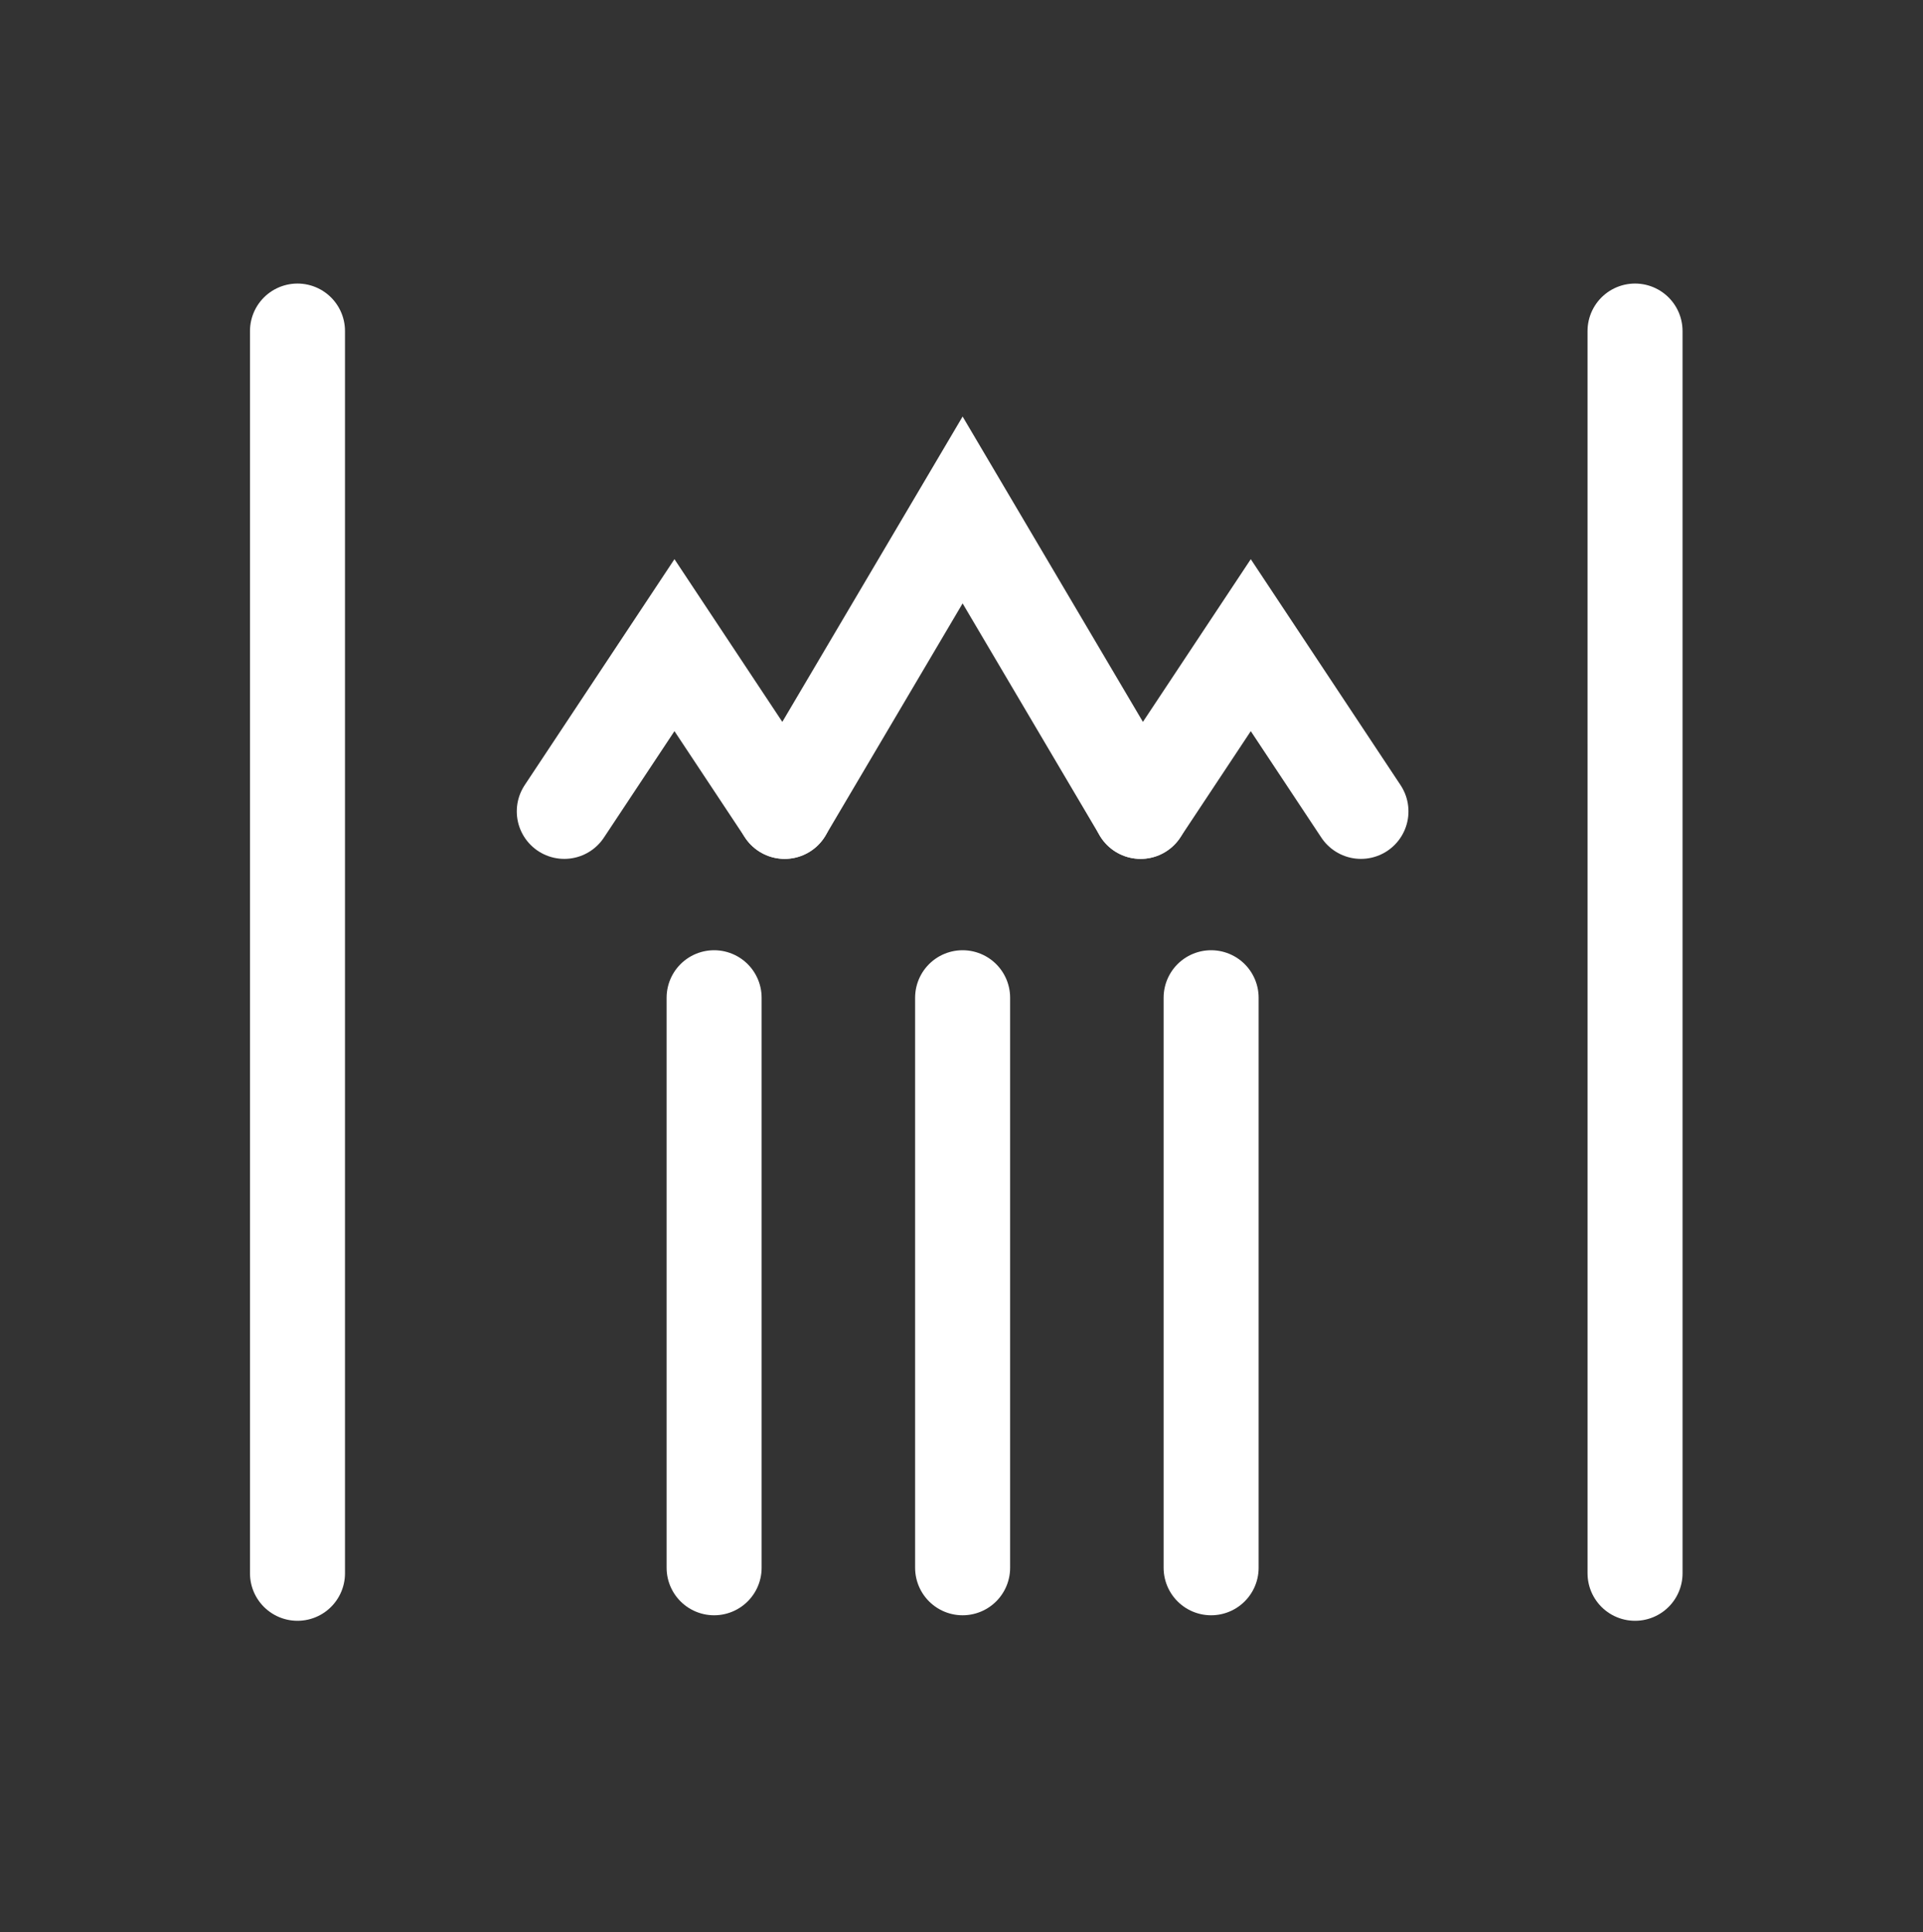 <svg width="200" height="201" viewBox="0 0 200 201" fill="none" xmlns="http://www.w3.org/2000/svg">
<rect x="0" y="0" width="200" height="201" fill="#333333" stroke="none"/>
<path d="M81.606 84.397L70.147 67.107L58.688 84.397" stroke="white" stroke-width="9.882" stroke-linecap="round"/>
<path d="M118.627 84.397L100.116 53.045L81.606 84.397" stroke="white" stroke-width="9.882" stroke-linecap="round"/>
<path d="M141.545 84.397L130.086 67.108L118.627 84.397" stroke="white" stroke-width="9.882" stroke-linecap="round"/>
<line x1="74.271" y1="103.781" x2="74.271" y2="163.074" stroke="white" stroke-width="9.882" stroke-linecap="round"/>
<line x1="100.116" y1="103.781" x2="100.116" y2="163.074" stroke="white" stroke-width="9.882" stroke-linecap="round"/>
<line x1="125.962" y1="103.781" x2="125.962" y2="163.074" stroke="white" stroke-width="9.882" stroke-linecap="round"/>
<path d="M30.94 34.435L30.94 163.648" stroke="white" stroke-width="9.882" stroke-linecap="round"/>
<path d="M170.051 34.435L170.052 163.648" stroke="white" stroke-width="9.882" stroke-linecap="round"/>
</svg>
